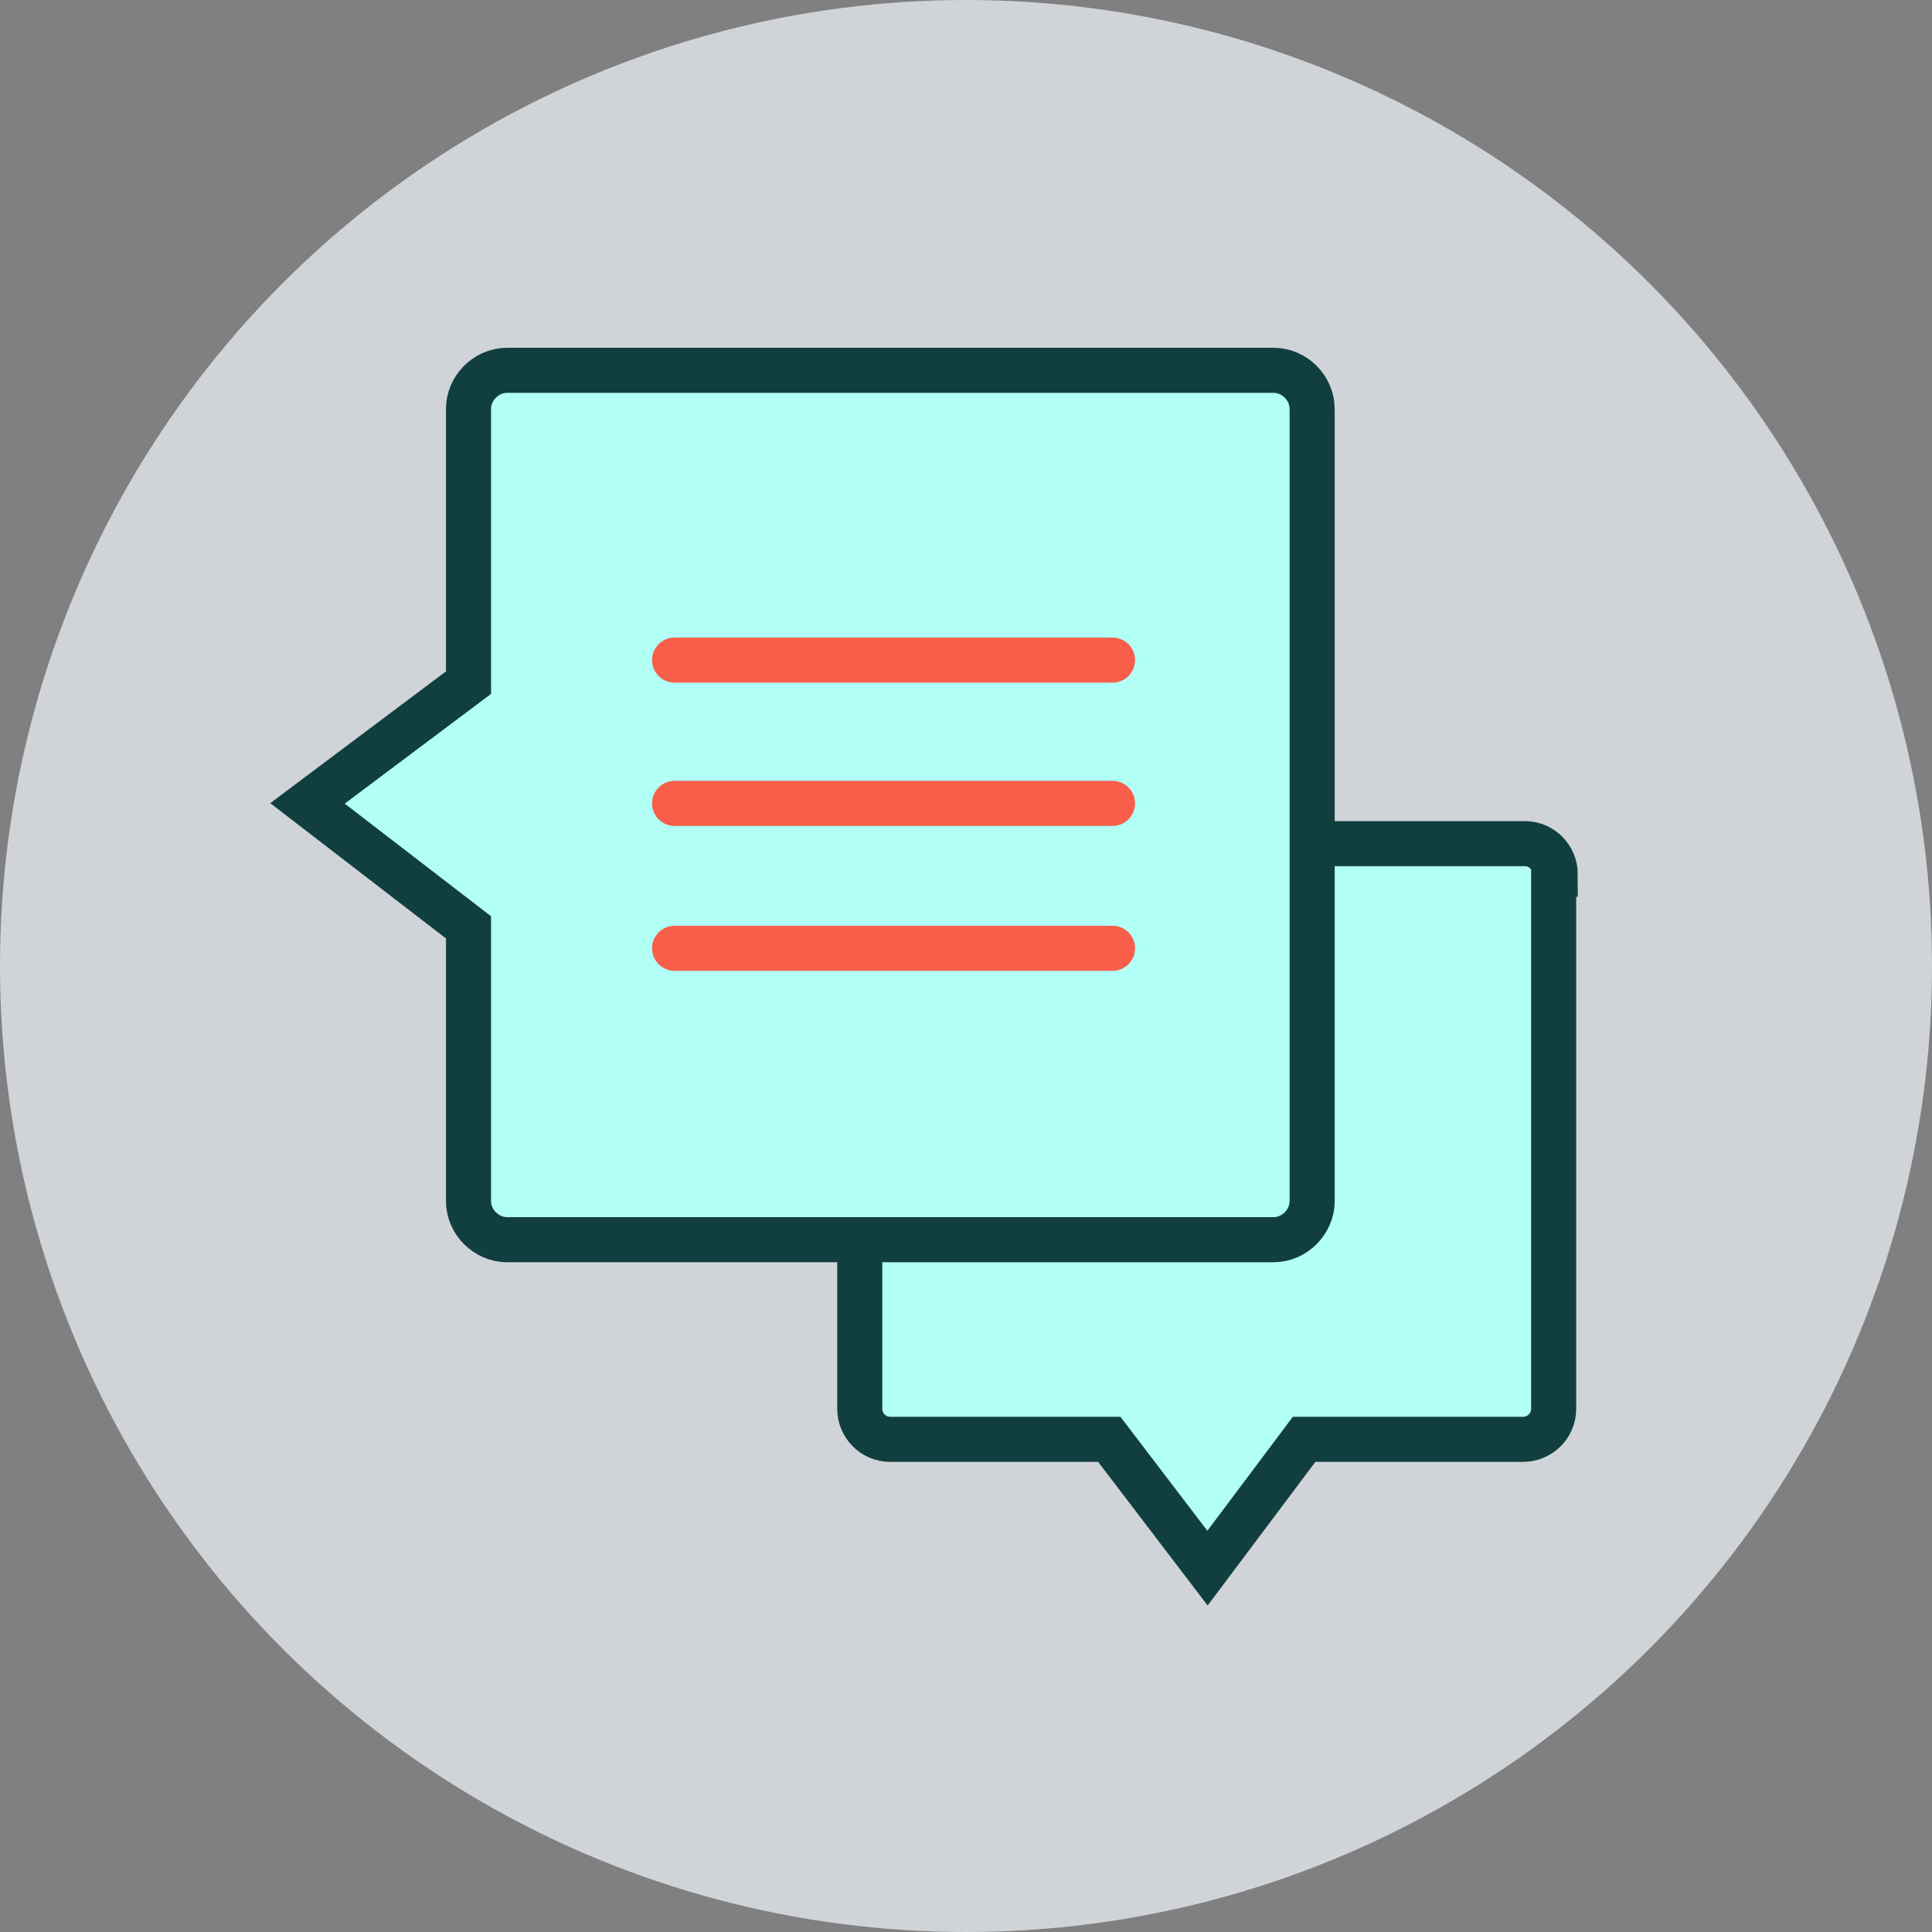 <?xml version="1.0" encoding="UTF-8"?>
<svg id="Layer_1" xmlns="http://www.w3.org/2000/svg" version="1.1" viewBox="0 0 120 120">
  <rect x="0" y="0" width="120" height="120" fill="#808080" stroke="none"/>
  <!-- Generator: Adobe Illustrator 29.6.1, SVG Export Plug-In . SVG Version: 2.1.1 Build 9)  -->
  <defs>
    <style>
      .st0 {
        fill: #b2fff6;
        stroke: #113f3f;
        stroke-miterlimit: 10;
      }

      .st0, .st1 {
        stroke-width: 2.8px;
      }

      .st2 {
        fill: #d0d4d9;
      }

      .st1 {
        fill: none;
        stroke: #f85e4a;
        stroke-linecap: round;
        stroke-linejoin: round;
      }
    </style>
  </defs>
  <circle class="st2" cx="60" cy="60" r="60"/>
  <g>
    <path class="st0" d="M96.5,54.3v33.2c0,1.1-.9,1.9-1.9,1.9h-13.6l-6,8-6.1-8h-13.6c-1.1,0-1.9-.9-1.9-1.9v-14.5h23.9c1.1,0,1.9-.9,1.9-1.9v-18.7h15.5c1.1,0,1.9.9,1.9,1.9h-.1Z"/>
    <path class="st0" d="M81.5,25.4v49.2c0,1.3-1.1,2.4-2.4,2.4H31.5c-1.3,0-2.4-1.1-2.4-2.4v-17l-10-7.7,10-7.5v-17c0-1.3,1.1-2.4,2.4-2.4h47.6c1.3,0,2.4,1.1,2.4,2.4h0Z"/>
    <path class="st1" d="M41.9,41h27.2M41.9,49.9h27.2M41.9,58.9h27.2"/>
  </g>
</svg>